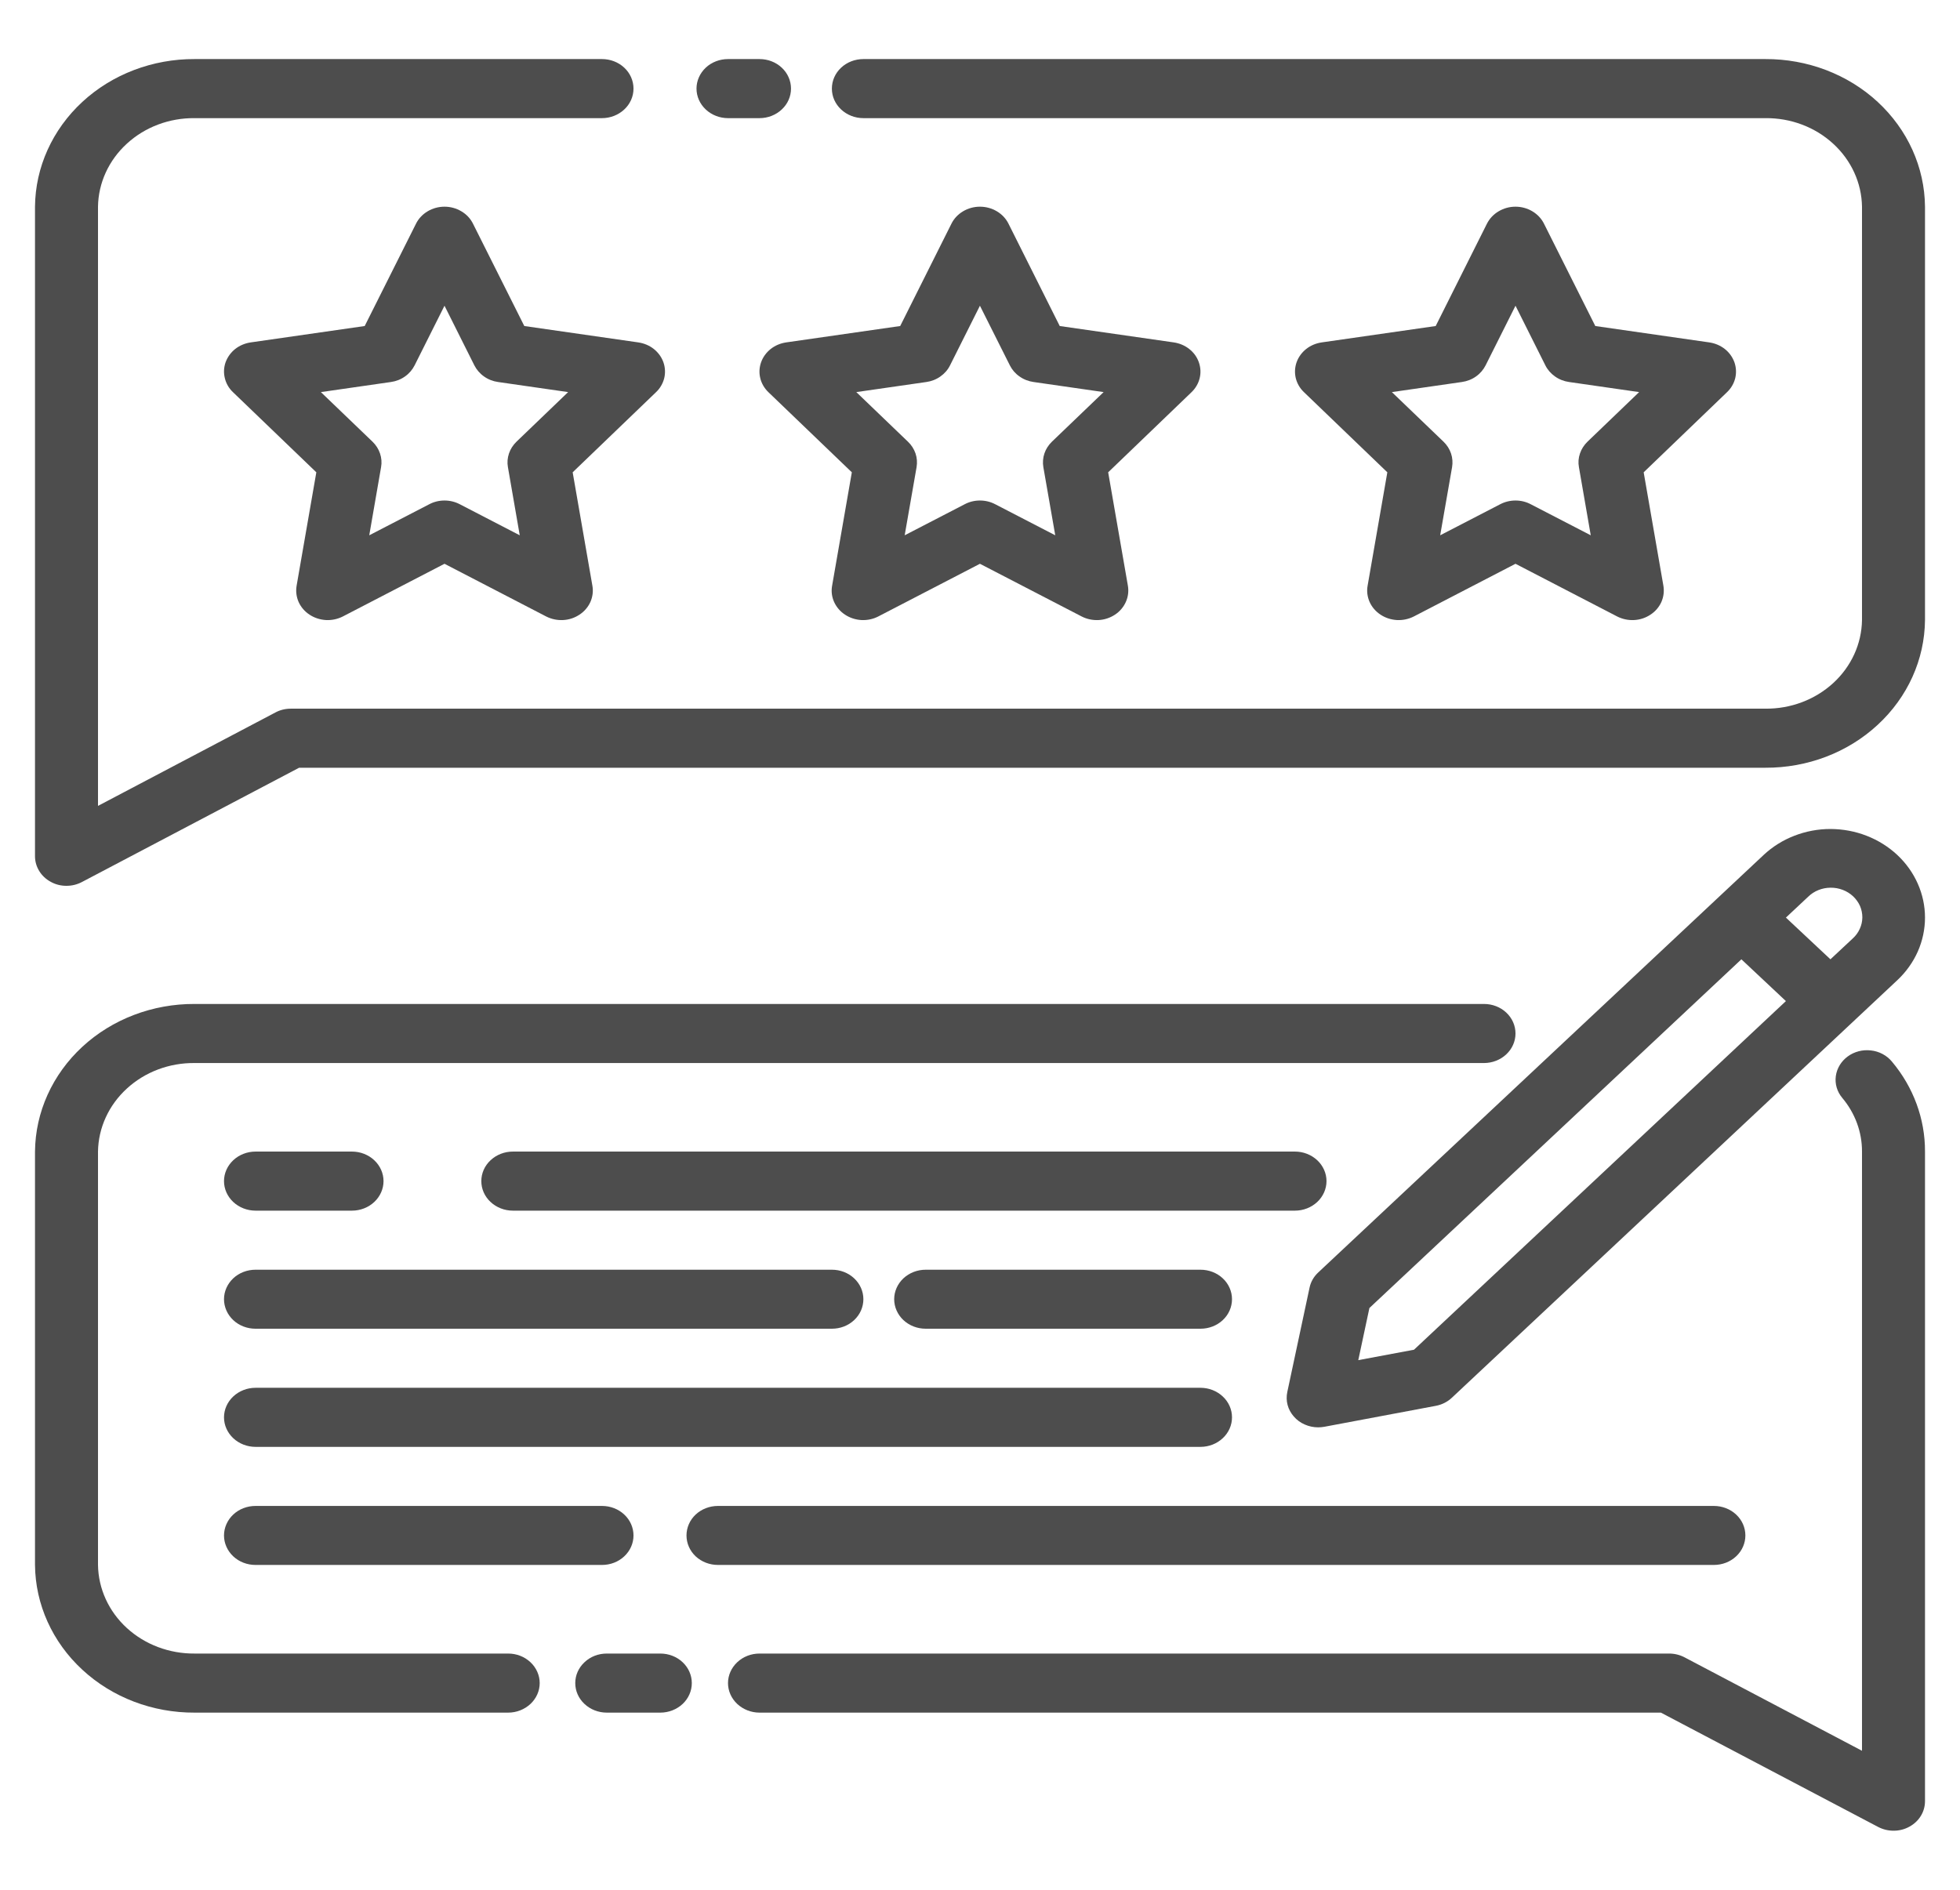 <svg width="28" height="27" viewBox="0 0 28 27" fill="none" xmlns="http://www.w3.org/2000/svg">
<path d="M10.4 1.688H10.85C10.97 1.688 11.084 1.643 11.168 1.564C11.253 1.485 11.3 1.378 11.3 1.266C11.3 1.154 11.253 1.046 11.168 0.967C11.084 0.888 10.97 0.844 10.85 0.844H10.4C10.281 0.844 10.166 0.888 10.082 0.967C9.998 1.046 9.95 1.154 9.95 1.266C9.95 1.378 9.998 1.485 10.082 1.564C10.166 1.643 10.281 1.688 10.4 1.688Z" fill="#4D4D4D"/>
<path d="M25.218 0.844H12.334C12.215 0.844 12.1 0.888 12.016 0.967C11.931 1.046 11.884 1.154 11.884 1.266C11.884 1.378 11.931 1.485 12.016 1.564C12.1 1.643 12.215 1.688 12.334 1.688H25.218C25.581 1.684 25.929 1.815 26.188 2.053C26.447 2.29 26.595 2.614 26.6 2.953V8.859C26.595 9.199 26.447 9.523 26.188 9.76C25.929 9.997 25.581 10.129 25.218 10.125H4.155C4.078 10.125 4.002 10.143 3.935 10.179L1.4 11.514V2.953C1.405 2.614 1.553 2.29 1.812 2.053C2.071 1.815 2.419 1.684 2.781 1.688H8.6C8.719 1.688 8.834 1.643 8.918 1.564C9.003 1.485 9.05 1.378 9.05 1.266C9.05 1.154 9.003 1.046 8.918 0.967C8.834 0.888 8.719 0.844 8.6 0.844H2.781C2.181 0.841 1.603 1.061 1.176 1.456C0.748 1.852 0.505 2.39 0.5 2.953V12.234C0.5 12.308 0.521 12.38 0.56 12.444C0.599 12.508 0.655 12.561 0.723 12.598C0.79 12.636 0.867 12.656 0.946 12.656C1.024 12.657 1.102 12.638 1.17 12.602L4.273 10.969H25.218C25.819 10.972 26.397 10.752 26.824 10.356C27.252 9.961 27.495 9.423 27.5 8.859V2.953C27.495 2.39 27.252 1.852 26.824 1.456C26.397 1.061 25.819 0.841 25.218 0.844V0.844Z" fill="#4D4D4D"/>
<path d="M6.757 3.196C6.721 3.123 6.664 3.062 6.591 3.019C6.519 2.976 6.436 2.953 6.35 2.953C6.265 2.953 6.181 2.976 6.109 3.019C6.037 3.062 5.979 3.123 5.943 3.196L5.21 4.658L3.582 4.892C3.5 4.904 3.424 4.936 3.36 4.986C3.297 5.036 3.25 5.102 3.223 5.175C3.197 5.249 3.193 5.327 3.212 5.403C3.23 5.479 3.27 5.548 3.328 5.603L4.519 6.748L4.237 8.37C4.224 8.448 4.234 8.528 4.266 8.601C4.299 8.674 4.353 8.737 4.422 8.782C4.491 8.828 4.573 8.854 4.657 8.859C4.741 8.863 4.825 8.845 4.899 8.807L6.35 8.055L7.801 8.807C7.875 8.845 7.959 8.863 8.043 8.859C8.128 8.855 8.209 8.828 8.278 8.782C8.347 8.737 8.401 8.674 8.434 8.601C8.466 8.528 8.477 8.448 8.463 8.37L8.181 6.748L9.372 5.603C9.43 5.548 9.47 5.479 9.489 5.403C9.507 5.327 9.503 5.249 9.477 5.175C9.451 5.102 9.403 5.036 9.34 4.986C9.277 4.936 9.2 4.904 9.118 4.892L7.49 4.658L6.757 3.196ZM7.378 6.311C7.329 6.359 7.292 6.416 7.271 6.479C7.25 6.542 7.244 6.609 7.256 6.674L7.425 7.648L6.568 7.204C6.501 7.169 6.426 7.151 6.35 7.151C6.274 7.151 6.199 7.169 6.133 7.204L5.275 7.648L5.444 6.674C5.456 6.608 5.45 6.542 5.429 6.479C5.408 6.416 5.371 6.358 5.322 6.311L4.584 5.602L5.584 5.458C5.657 5.448 5.726 5.421 5.785 5.379C5.844 5.338 5.891 5.283 5.923 5.22L6.35 4.368L6.777 5.221C6.809 5.283 6.856 5.338 6.915 5.379C6.974 5.421 7.043 5.448 7.116 5.458L8.116 5.602L7.378 6.311Z" fill="#4D4D4D"/>
<path d="M17.126 5.175C17.1 5.101 17.053 5.036 16.989 4.986C16.926 4.936 16.849 4.904 16.768 4.892L15.139 4.658L14.407 3.196C14.371 3.123 14.313 3.062 14.241 3.019C14.169 2.976 14.085 2.953 13.999 2.953C13.914 2.953 13.83 2.976 13.758 3.019C13.686 3.062 13.628 3.123 13.592 3.196L12.86 4.658L11.231 4.892C11.15 4.904 11.073 4.936 11.01 4.986C10.947 5.036 10.899 5.102 10.873 5.175C10.847 5.249 10.842 5.327 10.861 5.403C10.879 5.479 10.92 5.548 10.977 5.603L12.169 6.748L11.887 8.37C11.873 8.448 11.883 8.528 11.916 8.601C11.949 8.674 12.003 8.737 12.072 8.782C12.141 8.828 12.222 8.854 12.306 8.859C12.391 8.863 12.475 8.845 12.548 8.807L13.999 8.055L15.451 8.807C15.524 8.845 15.608 8.863 15.693 8.859C15.777 8.855 15.858 8.828 15.928 8.782C15.997 8.737 16.05 8.674 16.083 8.601C16.116 8.528 16.126 8.448 16.113 8.37L15.831 6.748L17.022 5.603C17.079 5.548 17.12 5.479 17.138 5.403C17.157 5.327 17.152 5.249 17.126 5.175ZM15.027 6.311C14.978 6.359 14.941 6.416 14.92 6.479C14.899 6.542 14.894 6.609 14.905 6.674L15.075 7.648L14.217 7.204C14.15 7.169 14.076 7.151 13.999 7.151C13.923 7.151 13.848 7.169 13.782 7.204L12.924 7.648L13.094 6.674C13.105 6.608 13.1 6.542 13.079 6.479C13.057 6.416 13.021 6.358 12.971 6.311L12.233 5.602L13.233 5.458C13.306 5.448 13.375 5.421 13.434 5.379C13.493 5.338 13.541 5.283 13.572 5.22L13.999 4.368L14.427 5.221C14.458 5.283 14.505 5.338 14.565 5.379C14.624 5.421 14.693 5.448 14.766 5.458L15.766 5.602L15.027 6.311Z" fill="#4D4D4D"/>
<path d="M24.777 5.175C24.75 5.101 24.703 5.036 24.64 4.986C24.576 4.936 24.5 4.904 24.418 4.892L22.79 4.658L22.057 3.196C22.021 3.123 21.963 3.062 21.891 3.019C21.819 2.976 21.735 2.953 21.65 2.953C21.564 2.953 21.481 2.976 21.409 3.019C21.336 3.062 21.279 3.123 21.242 3.196L20.51 4.658L18.882 4.892C18.8 4.904 18.723 4.936 18.66 4.986C18.597 5.036 18.549 5.102 18.523 5.175C18.497 5.249 18.493 5.327 18.511 5.403C18.53 5.479 18.57 5.548 18.628 5.603L19.819 6.748L19.537 8.37C19.523 8.448 19.534 8.528 19.566 8.601C19.599 8.674 19.653 8.737 19.722 8.782C19.791 8.828 19.872 8.854 19.957 8.859C20.041 8.863 20.125 8.845 20.199 8.807L21.65 8.055L23.101 8.807C23.175 8.845 23.259 8.863 23.343 8.859C23.428 8.855 23.509 8.828 23.578 8.782C23.647 8.737 23.701 8.674 23.734 8.601C23.766 8.528 23.776 8.448 23.763 8.37L23.481 6.748L24.672 5.603C24.73 5.548 24.77 5.479 24.789 5.403C24.807 5.327 24.803 5.249 24.777 5.175ZM22.678 6.311C22.629 6.359 22.592 6.416 22.571 6.479C22.549 6.542 22.544 6.609 22.556 6.674L22.725 7.648L21.867 7.204C21.801 7.169 21.726 7.151 21.65 7.151C21.574 7.151 21.499 7.169 21.432 7.204L20.574 7.648L20.744 6.674C20.755 6.608 20.75 6.542 20.729 6.479C20.708 6.416 20.671 6.358 20.622 6.311L19.884 5.602L20.883 5.458C20.956 5.448 21.026 5.421 21.085 5.379C21.144 5.338 21.191 5.283 21.223 5.22L21.65 4.368L22.077 5.221C22.108 5.283 22.156 5.338 22.215 5.379C22.274 5.421 22.343 5.448 22.416 5.458L23.416 5.602L22.678 6.311Z" fill="#4D4D4D"/>
<path d="M7.26 23.625H2.781C2.419 23.628 2.071 23.497 1.812 23.26C1.553 23.023 1.405 22.699 1.4 22.359V16.453C1.405 16.114 1.553 15.79 1.812 15.553C2.071 15.315 2.419 15.184 2.781 15.188H21.2C21.319 15.188 21.434 15.143 21.518 15.064C21.603 14.985 21.65 14.877 21.65 14.766C21.65 14.654 21.603 14.546 21.518 14.467C21.434 14.388 21.319 14.344 21.2 14.344H2.781C2.181 14.341 1.603 14.561 1.176 14.956C0.748 15.352 0.505 15.89 0.5 16.453V22.359C0.505 22.922 0.748 23.461 1.176 23.856C1.603 24.252 2.181 24.472 2.781 24.469H7.26C7.379 24.469 7.493 24.424 7.578 24.345C7.662 24.266 7.71 24.159 7.71 24.047C7.71 23.935 7.662 23.828 7.578 23.749C7.493 23.669 7.379 23.625 7.26 23.625H7.26Z" fill="#4D4D4D"/>
<path d="M9.433 23.625H8.668C8.548 23.625 8.434 23.669 8.35 23.749C8.265 23.828 8.218 23.935 8.218 24.047C8.218 24.159 8.265 24.266 8.35 24.345C8.434 24.424 8.548 24.469 8.668 24.469H9.433C9.553 24.469 9.667 24.424 9.752 24.345C9.836 24.266 9.883 24.159 9.883 24.047C9.883 23.935 9.836 23.828 9.752 23.749C9.667 23.669 9.553 23.625 9.433 23.625Z" fill="#4D4D4D"/>
<path d="M26.396 15.094C26.302 15.163 26.241 15.264 26.226 15.375C26.211 15.486 26.244 15.598 26.318 15.686C26.502 15.905 26.601 16.175 26.6 16.453V25.014L24.065 23.679C23.998 23.644 23.922 23.625 23.845 23.625H10.85C10.731 23.625 10.617 23.669 10.532 23.749C10.448 23.828 10.4 23.935 10.4 24.047C10.4 24.159 10.448 24.266 10.532 24.345C10.617 24.424 10.731 24.469 10.85 24.469H23.727L26.83 26.102C26.899 26.138 26.976 26.157 27.055 26.156C27.133 26.156 27.21 26.136 27.278 26.098C27.346 26.061 27.402 26.008 27.441 25.944C27.48 25.88 27.5 25.808 27.5 25.734V16.453C27.502 15.987 27.335 15.533 27.027 15.167C26.991 15.123 26.946 15.087 26.894 15.059C26.843 15.032 26.786 15.014 26.727 15.008C26.669 15.001 26.609 15.005 26.552 15.02C26.495 15.035 26.442 15.06 26.396 15.094V15.094Z" fill="#4D4D4D"/>
<path d="M18.95 16.875C18.95 16.763 18.902 16.656 18.818 16.577C18.733 16.498 18.619 16.453 18.5 16.453H7.326C7.207 16.453 7.092 16.498 7.008 16.577C6.923 16.656 6.876 16.763 6.876 16.875C6.876 16.987 6.923 17.094 7.008 17.173C7.092 17.252 7.207 17.297 7.326 17.297H18.5C18.619 17.297 18.733 17.252 18.818 17.173C18.902 17.094 18.95 16.987 18.95 16.875Z" fill="#4D4D4D"/>
<path d="M3.65 17.297H5.029C5.148 17.297 5.263 17.252 5.347 17.173C5.431 17.094 5.479 16.987 5.479 16.875C5.479 16.763 5.431 16.656 5.347 16.577C5.263 16.498 5.148 16.453 5.029 16.453H3.65C3.531 16.453 3.416 16.498 3.332 16.577C3.248 16.656 3.2 16.763 3.2 16.875C3.2 16.987 3.248 17.094 3.332 17.173C3.416 17.252 3.531 17.297 3.65 17.297V17.297Z" fill="#4D4D4D"/>
<path d="M17.6 20.25C17.6 20.138 17.553 20.031 17.468 19.952C17.384 19.873 17.27 19.828 17.15 19.828H3.65C3.531 19.828 3.416 19.873 3.332 19.952C3.248 20.031 3.2 20.138 3.2 20.25C3.2 20.362 3.248 20.469 3.332 20.548C3.416 20.627 3.531 20.672 3.65 20.672H17.15C17.27 20.672 17.384 20.627 17.468 20.548C17.553 20.469 17.6 20.362 17.6 20.25Z" fill="#4D4D4D"/>
<path d="M17.15 18.141H13.224C13.105 18.141 12.991 18.185 12.906 18.264C12.822 18.343 12.774 18.451 12.774 18.562C12.774 18.674 12.822 18.782 12.906 18.861C12.991 18.94 13.105 18.984 13.224 18.984H17.15C17.269 18.984 17.384 18.94 17.468 18.861C17.553 18.782 17.6 18.674 17.6 18.562C17.6 18.451 17.553 18.343 17.468 18.264C17.384 18.185 17.269 18.141 17.15 18.141Z" fill="#4D4D4D"/>
<path d="M3.65 18.984H11.884C12.004 18.984 12.118 18.94 12.202 18.861C12.287 18.782 12.334 18.674 12.334 18.562C12.334 18.451 12.287 18.343 12.202 18.264C12.118 18.185 12.004 18.141 11.884 18.141H3.65C3.531 18.141 3.416 18.185 3.332 18.264C3.248 18.343 3.2 18.451 3.2 18.562C3.2 18.674 3.248 18.782 3.332 18.861C3.416 18.94 3.531 18.984 3.65 18.984V18.984Z" fill="#4D4D4D"/>
<path d="M24.934 21.938C24.934 21.826 24.887 21.718 24.802 21.639C24.718 21.56 24.603 21.516 24.484 21.516H10.257C10.137 21.516 10.023 21.56 9.938 21.639C9.854 21.718 9.807 21.826 9.807 21.938C9.807 22.049 9.854 22.157 9.938 22.236C10.023 22.315 10.137 22.359 10.257 22.359H24.484C24.603 22.359 24.718 22.315 24.802 22.236C24.887 22.157 24.934 22.049 24.934 21.938Z" fill="#4D4D4D"/>
<path d="M3.65 21.516C3.531 21.516 3.416 21.56 3.332 21.639C3.248 21.718 3.2 21.826 3.2 21.938C3.2 22.049 3.248 22.157 3.332 22.236C3.416 22.315 3.531 22.359 3.65 22.359H8.6C8.72 22.359 8.834 22.315 8.918 22.236C9.003 22.157 9.05 22.049 9.05 21.938C9.05 21.826 9.003 21.718 8.918 21.639C8.834 21.56 8.72 21.516 8.6 21.516H3.65Z" fill="#4D4D4D"/>
<path d="M25.195 12.215L18.831 18.181C18.768 18.24 18.725 18.315 18.708 18.397L18.39 19.888C18.377 19.95 18.378 20.013 18.394 20.073C18.41 20.134 18.441 20.19 18.483 20.238C18.525 20.287 18.578 20.326 18.638 20.352C18.698 20.379 18.764 20.393 18.831 20.393C18.86 20.393 18.89 20.39 18.919 20.385L20.51 20.086C20.597 20.07 20.677 20.03 20.74 19.971L27.104 14.005C27.229 13.888 27.329 13.748 27.397 13.595C27.465 13.441 27.5 13.276 27.5 13.11C27.5 12.944 27.465 12.779 27.397 12.626C27.329 12.472 27.23 12.333 27.104 12.215C26.979 12.098 26.83 12.005 26.666 11.941C26.502 11.877 26.327 11.845 26.15 11.844C25.972 11.844 25.797 11.877 25.633 11.941C25.469 12.004 25.32 12.098 25.195 12.215V12.215ZM20.2 19.284L19.404 19.433L19.563 18.688L24.877 13.706L25.513 14.303L20.2 19.284ZM26.468 13.408L26.149 13.706L25.513 13.11L25.831 12.812C25.873 12.771 25.922 12.739 25.977 12.717C26.032 12.695 26.091 12.683 26.151 12.683C26.211 12.682 26.27 12.693 26.325 12.714C26.381 12.735 26.431 12.767 26.473 12.806C26.515 12.846 26.549 12.893 26.572 12.945C26.594 12.997 26.605 13.052 26.605 13.108C26.604 13.164 26.592 13.22 26.568 13.271C26.545 13.323 26.511 13.369 26.468 13.408Z" fill="#4D4D4D"/>
</svg>
